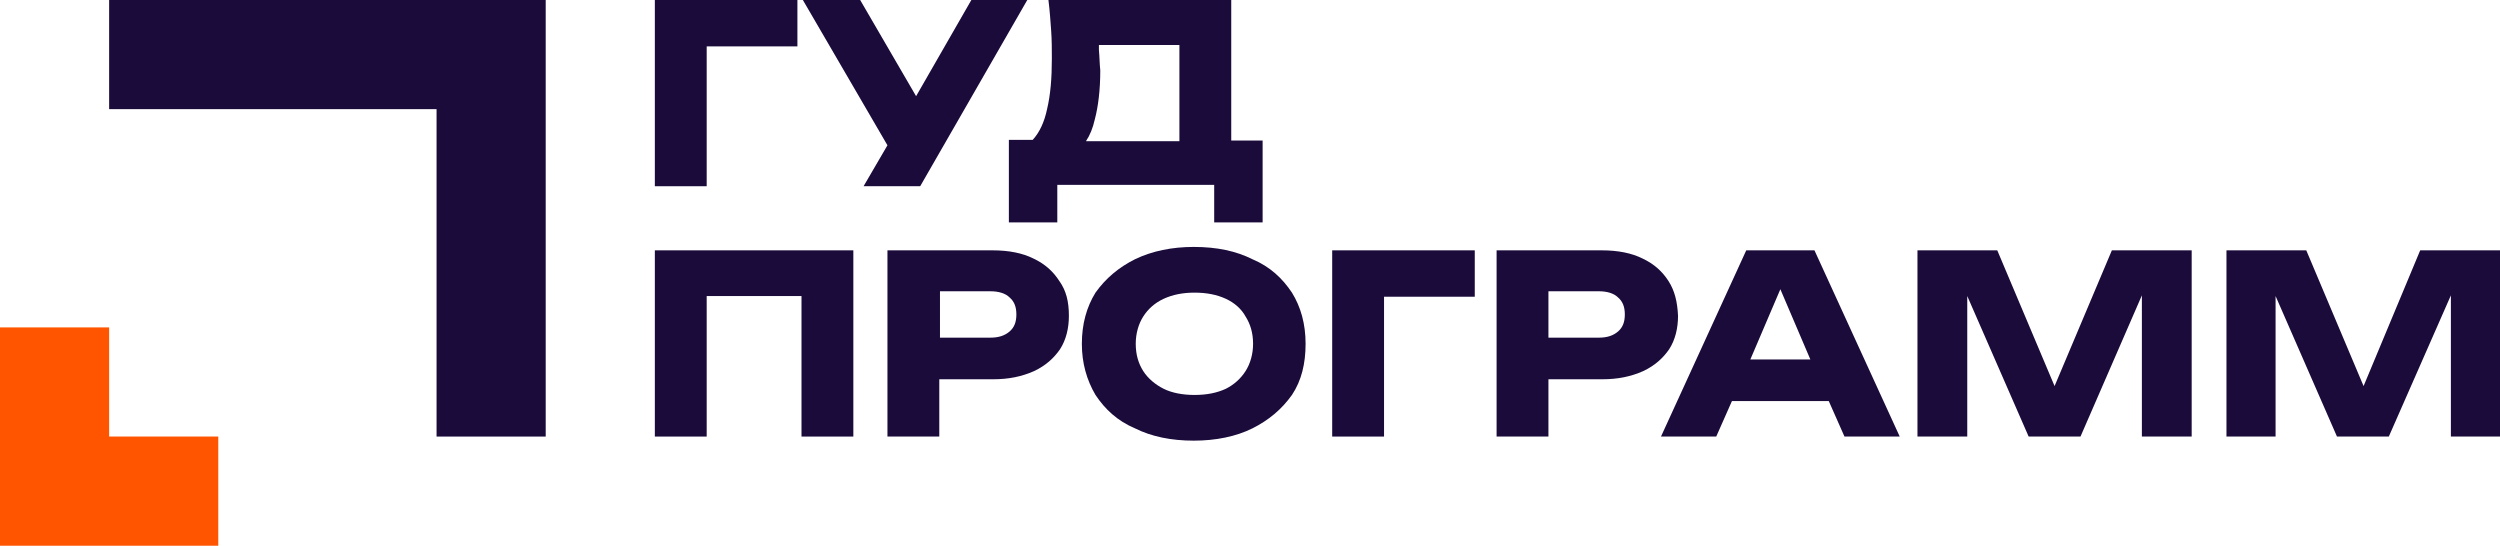 <?xml version="1.0" encoding="utf-8"?>
<!-- Generator: Adobe Illustrator 27.0.0, SVG Export Plug-In . SVG Version: 6.00 Build 0)  -->
<svg version="1.1" id="Слой_1" xmlns="http://www.w3.org/2000/svg" xmlns:xlink="http://www.w3.org/1999/xlink" x="0px" y="0px"
	 viewBox="0 0 366.5 80" style="enable-background:new 0 0 366.5 80;" xml:space="preserve">
<style type="text/css">
	.st0{fill:#1B0B3B;}
	.st1{fill:#FF5500;}
</style>
<g>
	<polygon class="st0" points="354.8,36.7 346.5,56.6 338.1,36.7 326.4,36.7 326.4,64 333.6,64 333.6,43.4 342.6,64 350.2,64 
		359.3,43.3 359.3,64 366.5,64 366.5,36.7 	"/>
	<polygon class="st0" points="309.6,36.7 301.2,56.6 292.8,36.7 281.1,36.7 281.1,64 288.4,64 288.4,43.4 297.4,64 305,64 314,43.3 
		314,64 321.3,64 321.3,36.7 	"/>
	<path class="st0" d="M270.4,64h8.1L266,36.7h-10L243.5,64h8.1l2.3-5.2h14.2L270.4,64z M256.6,52.7l4.4-10.3l4.4,10.3H256.6z"/>
	<path class="st0" d="M244.6,41.2c-0.9-1.4-2.1-2.5-3.8-3.3c-1.6-0.8-3.6-1.2-6-1.2h-15.4v27.3h7.6v-8.4h7.9c2.3,0,4.2-0.4,6-1.2
		c1.7-0.8,2.9-1.9,3.8-3.2c0.9-1.4,1.3-3.1,1.3-4.9C245.9,44.2,245.5,42.6,244.6,41.2z M237.2,48.6c-0.7,0.6-1.6,0.9-2.8,0.9H227
		v-6.8h7.4c1.2,0,2.2,0.3,2.8,0.9c0.7,0.6,1,1.4,1,2.5C238.2,47.2,237.9,48,237.2,48.6z"/>
	<polygon class="st0" points="216.2,36.7 195.3,36.7 195.3,64 202.9,64 202.9,43.5 216.2,43.5 	"/>
	<path class="st0" d="M189.4,42.9c-1.4-2.1-3.2-3.8-5.8-4.9c-2.4-1.2-5.2-1.8-8.6-1.8c-3.2,0-6.1,0.6-8.6,1.8
		c-2.4,1.2-4.3,2.8-5.8,4.9c-1.3,2.1-2,4.6-2,7.5c0,2.8,0.7,5.3,2,7.5c1.4,2.1,3.2,3.8,5.8,4.9c2.4,1.2,5.3,1.8,8.6,1.8
		c3.2,0,6.2-0.6,8.6-1.8c2.4-1.2,4.3-2.8,5.8-4.9c1.4-2.1,2-4.6,2-7.5C191.4,47.5,190.7,45,189.4,42.9z M182.6,54.4
		c-0.7,1.1-1.7,2-2.9,2.6c-1.3,0.6-2.8,0.9-4.6,0.9c-1.7,0-3.3-0.3-4.5-0.9c-1.2-0.6-2.3-1.5-3-2.6c-0.7-1.1-1.1-2.4-1.1-4
		c0-1.5,0.4-2.9,1.1-4c0.7-1.1,1.7-2,3-2.6c1.3-0.6,2.8-0.9,4.5-0.9c1.8,0,3.3,0.3,4.6,0.9c1.3,0.6,2.3,1.5,2.9,2.6
		c0.7,1.1,1.1,2.4,1.1,4C183.7,51.9,183.3,53.3,182.6,54.4z"/>
	<path class="st0" d="M155.3,41.2c-0.9-1.4-2.1-2.5-3.8-3.3c-1.6-0.8-3.6-1.2-6-1.2h-15.4v27.3h7.6v-8.4h7.9c2.3,0,4.2-0.4,6-1.2
		c1.7-0.8,2.9-1.9,3.8-3.2c0.9-1.4,1.3-3.1,1.3-4.9C156.7,44.2,156.3,42.6,155.3,41.2z M148,48.6c-0.7,0.6-1.6,0.9-2.8,0.9h-7.4
		v-6.8h7.4c1.2,0,2.2,0.3,2.8,0.9c0.7,0.6,1,1.4,1,2.5C149,47.2,148.7,48,148,48.6z"/>
	<polygon class="st0" points="96,36.7 96,64 103.6,64 103.6,43.4 117.5,43.4 117.5,64 125.1,64 125.1,36.7 	"/>
	<path class="st0" d="M180.5,20.6V0h-26.8c0.2,1.6,0.3,3.1,0.4,4.5c0.1,1.4,0.1,2.8,0.1,4.1c0,2.9-0.2,5.3-0.7,7.4
		c-0.4,1.9-1.1,3.4-2.1,4.5h-3.5v12.1h7.1v-5.5h23v5.5h7.1V20.6C184.9,20.6,180.5,20.6,180.5,20.6z M161.1,7.3c0-0.2,0-0.5,0-0.7
		h11.8v14.1h-13.7c0.6-0.9,1-1.9,1.3-3.2c0.5-1.9,0.8-4.3,0.8-7.2C161.2,9.4,161.2,8.4,161.1,7.3z"/>
	<polygon class="st0" points="142.4,0 134.3,14.1 126.1,0 117.7,0 130.1,21.3 126.6,27.3 134.9,27.3 150.6,0 	"/>
	<polygon class="st0" points="116.9,0 96,0 96,27.3 103.6,27.3 103.6,6.8 116.9,6.8 	"/>
	<path class="st0" d="M80,0H16v16h48v48h16V0z"/>
	<path class="st1" d="M16,48H0v32h32V64H16V48z"/>
</g>
</svg>
